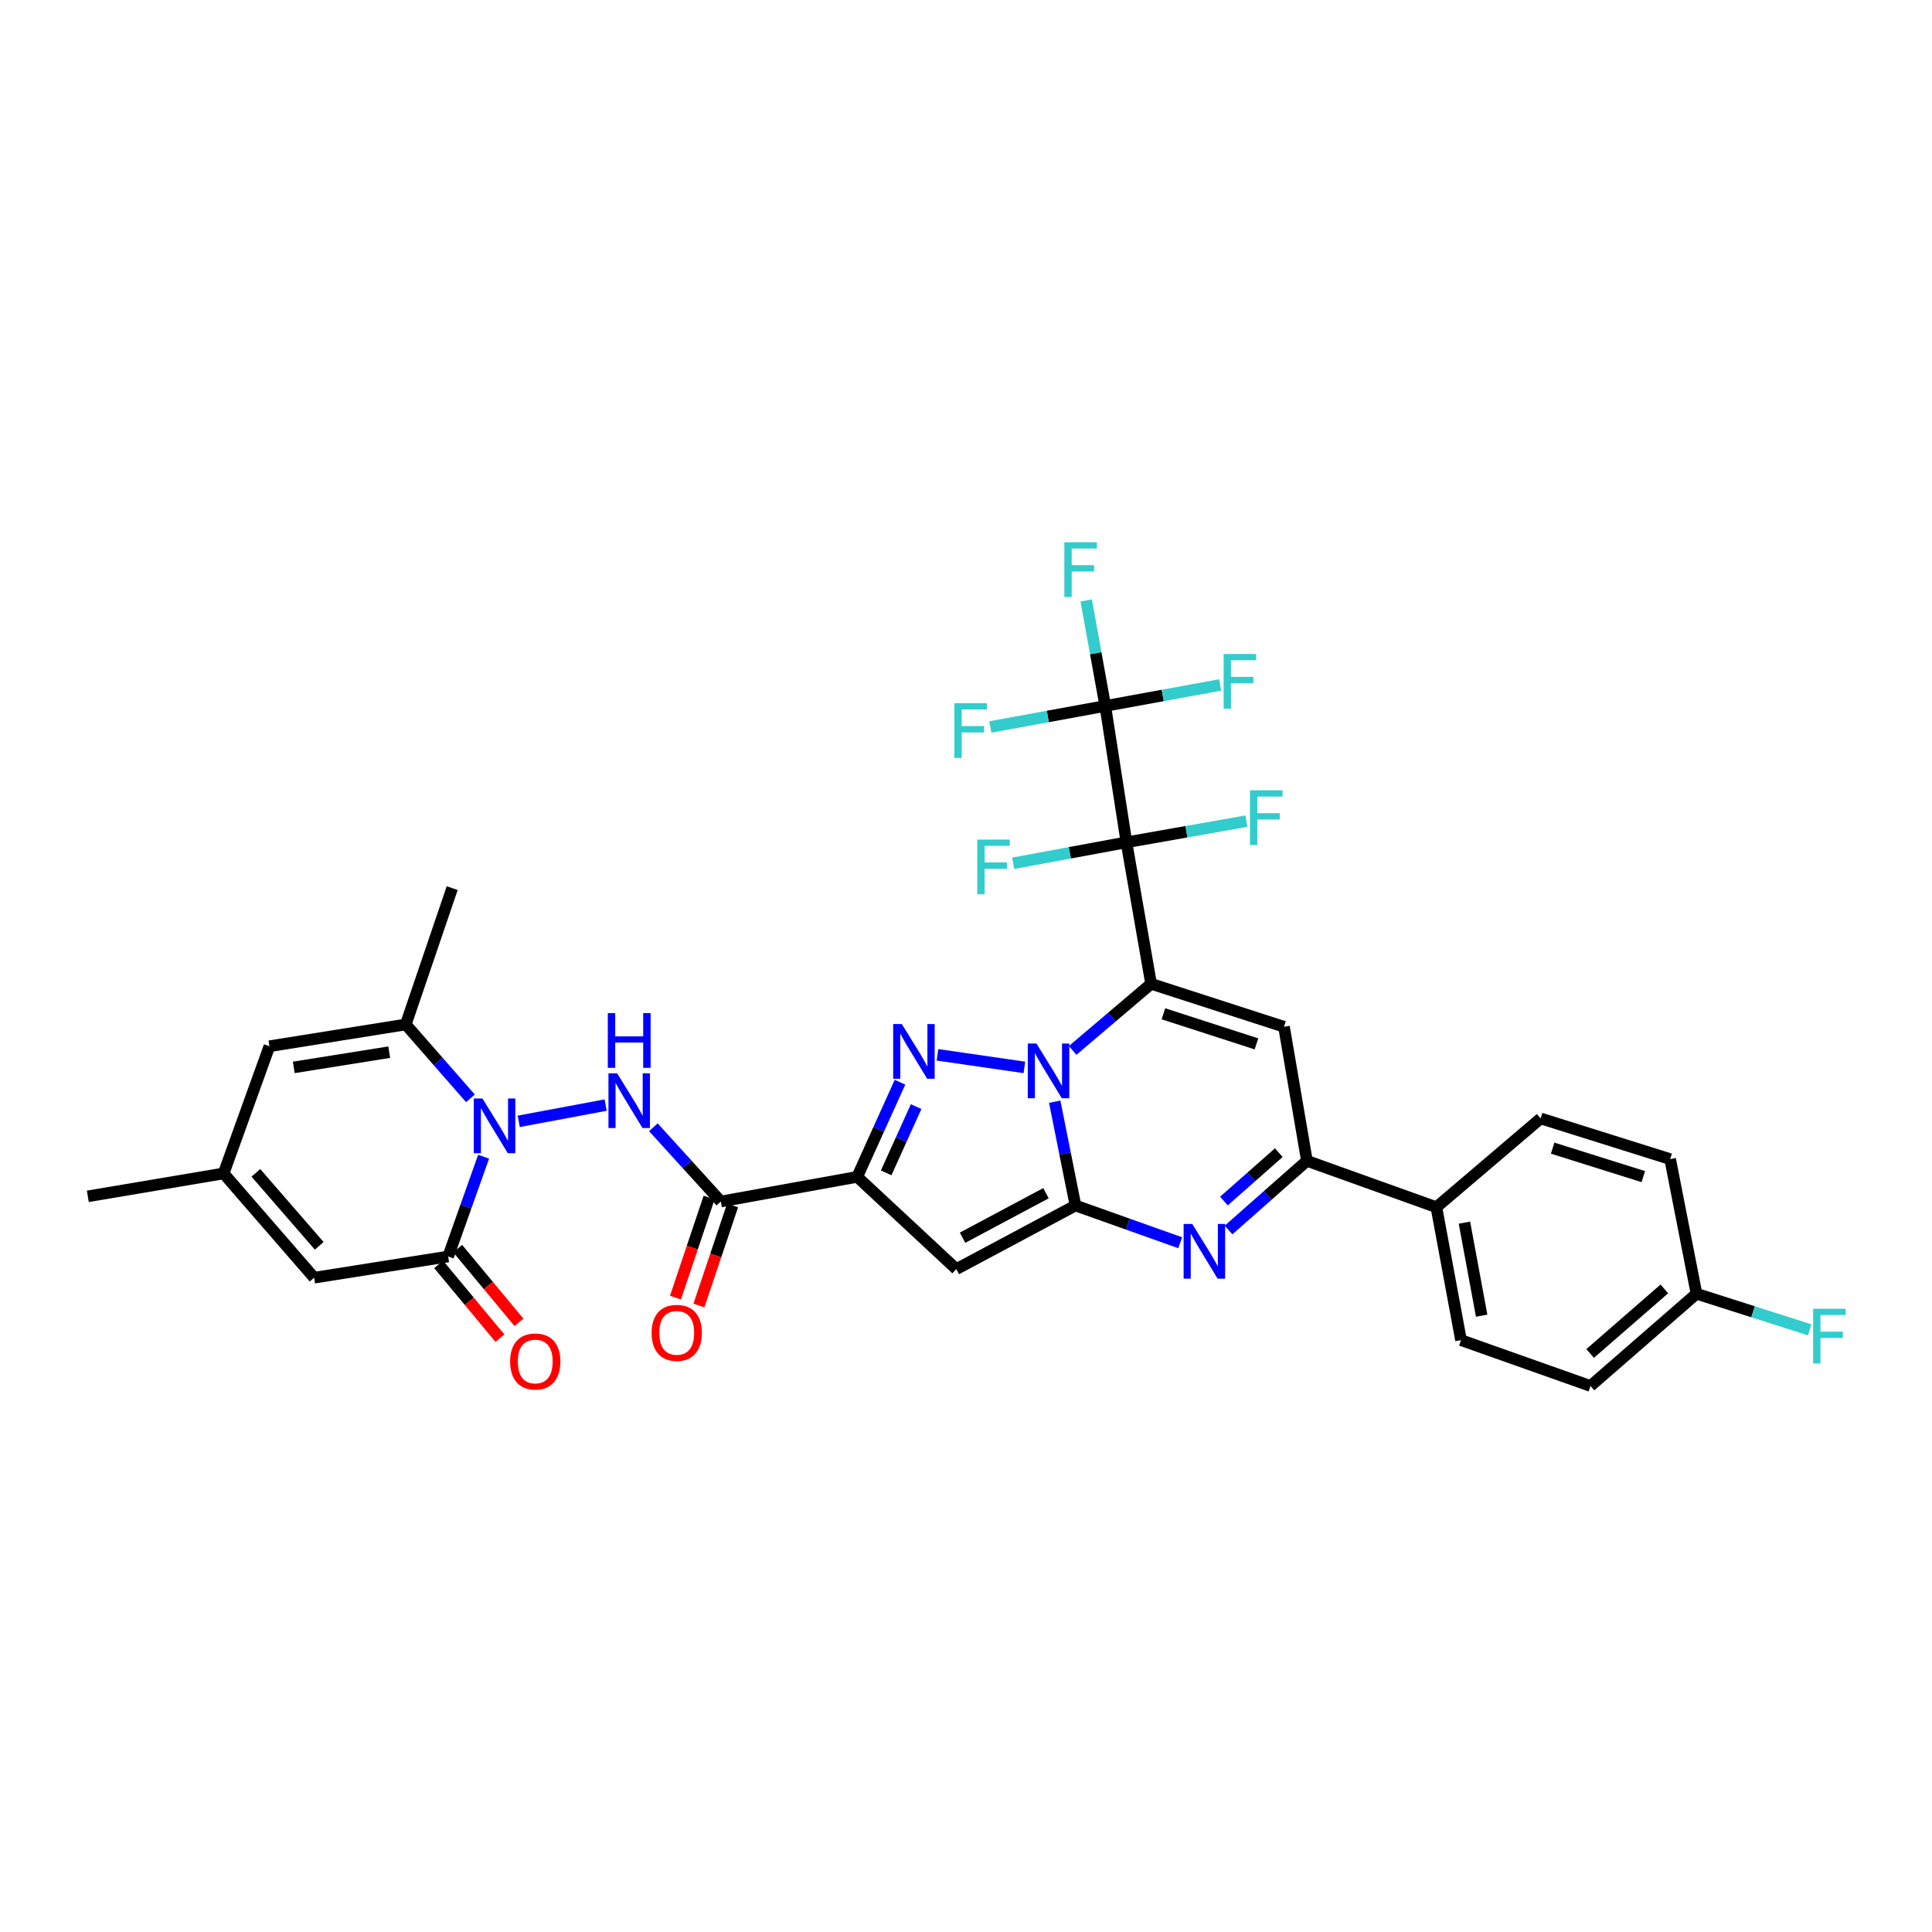 <?xml version='1.0' encoding='iso-8859-1'?>
<svg version='1.1' baseProfile='full'
              xmlns='http://www.w3.org/2000/svg'
                      xmlns:rdkit='http://www.rdkit.org/xml'
                      xmlns:xlink='http://www.w3.org/1999/xlink'
                  xml:space='preserve'
width='1000px' height='1000px' viewBox='0 0 1000 1000'>
<!-- END OF HEADER -->
<rect style='opacity:1.0;fill:#FFFFFF;stroke:none' width='1000' height='1000' x='0' y='0'> </rect>
<path class='bond-0' d='M 595.808,509.217 L 575.506,526.457' style='fill:none;fill-rule:evenodd;stroke:#000000;stroke-width:6px;stroke-linecap:butt;stroke-linejoin:miter;stroke-opacity:1' />
<path class='bond-0' d='M 575.506,526.457 L 555.205,543.696' style='fill:none;fill-rule:evenodd;stroke:#0000FF;stroke-width:6px;stroke-linecap:butt;stroke-linejoin:miter;stroke-opacity:1' />
<path class='bond-2' d='M 595.808,509.217 L 583.047,435.979' style='fill:none;fill-rule:evenodd;stroke:#000000;stroke-width:6px;stroke-linecap:butt;stroke-linejoin:miter;stroke-opacity:1' />
<path class='bond-7' d='M 595.808,509.217 L 664.598,531.457' style='fill:none;fill-rule:evenodd;stroke:#000000;stroke-width:6px;stroke-linecap:butt;stroke-linejoin:miter;stroke-opacity:1' />
<path class='bond-7' d='M 602.186,524.742 L 650.339,540.31' style='fill:none;fill-rule:evenodd;stroke:#000000;stroke-width:6px;stroke-linecap:butt;stroke-linejoin:miter;stroke-opacity:1' />
<path class='bond-1' d='M 545.913,570.231 L 551.289,597.1' style='fill:none;fill-rule:evenodd;stroke:#0000FF;stroke-width:6px;stroke-linecap:butt;stroke-linejoin:miter;stroke-opacity:1' />
<path class='bond-1' d='M 551.289,597.1 L 556.665,623.968' style='fill:none;fill-rule:evenodd;stroke:#000000;stroke-width:6px;stroke-linecap:butt;stroke-linejoin:miter;stroke-opacity:1' />
<path class='bond-3' d='M 530.224,552.486 L 485.228,545.974' style='fill:none;fill-rule:evenodd;stroke:#0000FF;stroke-width:6px;stroke-linecap:butt;stroke-linejoin:miter;stroke-opacity:1' />
<path class='bond-6' d='M 556.665,623.968 L 494.992,656.883' style='fill:none;fill-rule:evenodd;stroke:#000000;stroke-width:6px;stroke-linecap:butt;stroke-linejoin:miter;stroke-opacity:1' />
<path class='bond-6' d='M 541.383,617.604 L 498.211,640.644' style='fill:none;fill-rule:evenodd;stroke:#000000;stroke-width:6px;stroke-linecap:butt;stroke-linejoin:miter;stroke-opacity:1' />
<path class='bond-34' d='M 556.665,623.968 L 583.77,633.604' style='fill:none;fill-rule:evenodd;stroke:#000000;stroke-width:6px;stroke-linecap:butt;stroke-linejoin:miter;stroke-opacity:1' />
<path class='bond-34' d='M 583.77,633.604 L 610.875,643.241' style='fill:none;fill-rule:evenodd;stroke:#0000FF;stroke-width:6px;stroke-linecap:butt;stroke-linejoin:miter;stroke-opacity:1' />
<path class='bond-13' d='M 583.047,435.979 L 572.087,365.402' style='fill:none;fill-rule:evenodd;stroke:#000000;stroke-width:6px;stroke-linecap:butt;stroke-linejoin:miter;stroke-opacity:1' />
<path class='bond-21' d='M 583.047,435.979 L 614.097,430.503' style='fill:none;fill-rule:evenodd;stroke:#000000;stroke-width:6px;stroke-linecap:butt;stroke-linejoin:miter;stroke-opacity:1' />
<path class='bond-21' d='M 614.097,430.503 L 645.147,425.027' style='fill:none;fill-rule:evenodd;stroke:#33CCCC;stroke-width:6px;stroke-linecap:butt;stroke-linejoin:miter;stroke-opacity:1' />
<path class='bond-22' d='M 583.047,435.979 L 553.736,441.41' style='fill:none;fill-rule:evenodd;stroke:#000000;stroke-width:6px;stroke-linecap:butt;stroke-linejoin:miter;stroke-opacity:1' />
<path class='bond-22' d='M 553.736,441.41 L 524.426,446.841' style='fill:none;fill-rule:evenodd;stroke:#33CCCC;stroke-width:6px;stroke-linecap:butt;stroke-linejoin:miter;stroke-opacity:1' />
<path class='bond-4' d='M 465.837,560.152 L 454.766,584.644' style='fill:none;fill-rule:evenodd;stroke:#0000FF;stroke-width:6px;stroke-linecap:butt;stroke-linejoin:miter;stroke-opacity:1' />
<path class='bond-4' d='M 454.766,584.644 L 443.694,609.137' style='fill:none;fill-rule:evenodd;stroke:#000000;stroke-width:6px;stroke-linecap:butt;stroke-linejoin:miter;stroke-opacity:1' />
<path class='bond-4' d='M 474.189,572.776 L 466.439,589.921' style='fill:none;fill-rule:evenodd;stroke:#0000FF;stroke-width:6px;stroke-linecap:butt;stroke-linejoin:miter;stroke-opacity:1' />
<path class='bond-4' d='M 466.439,589.921 L 458.688,607.066' style='fill:none;fill-rule:evenodd;stroke:#000000;stroke-width:6px;stroke-linecap:butt;stroke-linejoin:miter;stroke-opacity:1' />
<path class='bond-9' d='M 443.694,609.137 L 373.11,621.897' style='fill:none;fill-rule:evenodd;stroke:#000000;stroke-width:6px;stroke-linecap:butt;stroke-linejoin:miter;stroke-opacity:1' />
<path class='bond-35' d='M 443.694,609.137 L 494.992,656.883' style='fill:none;fill-rule:evenodd;stroke:#000000;stroke-width:6px;stroke-linecap:butt;stroke-linejoin:miter;stroke-opacity:1' />
<path class='bond-5' d='M 268.495,580.412 L 313.482,571.987' style='fill:none;fill-rule:evenodd;stroke:#0000FF;stroke-width:6px;stroke-linecap:butt;stroke-linejoin:miter;stroke-opacity:1' />
<path class='bond-10' d='M 250.316,598.709 L 241.143,624.536' style='fill:none;fill-rule:evenodd;stroke:#0000FF;stroke-width:6px;stroke-linecap:butt;stroke-linejoin:miter;stroke-opacity:1' />
<path class='bond-10' d='M 241.143,624.536 L 231.971,650.364' style='fill:none;fill-rule:evenodd;stroke:#000000;stroke-width:6px;stroke-linecap:butt;stroke-linejoin:miter;stroke-opacity:1' />
<path class='bond-14' d='M 243.498,568.496 L 226.76,549.379' style='fill:none;fill-rule:evenodd;stroke:#0000FF;stroke-width:6px;stroke-linecap:butt;stroke-linejoin:miter;stroke-opacity:1' />
<path class='bond-14' d='M 226.76,549.379 L 210.022,530.262' style='fill:none;fill-rule:evenodd;stroke:#000000;stroke-width:6px;stroke-linecap:butt;stroke-linejoin:miter;stroke-opacity:1' />
<path class='bond-12' d='M 664.598,531.457 L 676.462,600.846' style='fill:none;fill-rule:evenodd;stroke:#000000;stroke-width:6px;stroke-linecap:butt;stroke-linejoin:miter;stroke-opacity:1' />
<path class='bond-8' d='M 635.895,636.648 L 656.178,618.747' style='fill:none;fill-rule:evenodd;stroke:#0000FF;stroke-width:6px;stroke-linecap:butt;stroke-linejoin:miter;stroke-opacity:1' />
<path class='bond-8' d='M 656.178,618.747 L 676.462,600.846' style='fill:none;fill-rule:evenodd;stroke:#000000;stroke-width:6px;stroke-linecap:butt;stroke-linejoin:miter;stroke-opacity:1' />
<path class='bond-8' d='M 633.503,621.673 L 647.702,609.142' style='fill:none;fill-rule:evenodd;stroke:#0000FF;stroke-width:6px;stroke-linecap:butt;stroke-linejoin:miter;stroke-opacity:1' />
<path class='bond-8' d='M 647.702,609.142 L 661.9,596.611' style='fill:none;fill-rule:evenodd;stroke:#000000;stroke-width:6px;stroke-linecap:butt;stroke-linejoin:miter;stroke-opacity:1' />
<path class='bond-11' d='M 373.11,621.897 L 355.645,602.679' style='fill:none;fill-rule:evenodd;stroke:#000000;stroke-width:6px;stroke-linecap:butt;stroke-linejoin:miter;stroke-opacity:1' />
<path class='bond-11' d='M 355.645,602.679 L 338.18,583.461' style='fill:none;fill-rule:evenodd;stroke:#0000FF;stroke-width:6px;stroke-linecap:butt;stroke-linejoin:miter;stroke-opacity:1' />
<path class='bond-20' d='M 367.039,619.856 L 358.332,645.754' style='fill:none;fill-rule:evenodd;stroke:#000000;stroke-width:6px;stroke-linecap:butt;stroke-linejoin:miter;stroke-opacity:1' />
<path class='bond-20' d='M 358.332,645.754 L 349.625,671.653' style='fill:none;fill-rule:evenodd;stroke:#FF0000;stroke-width:6px;stroke-linecap:butt;stroke-linejoin:miter;stroke-opacity:1' />
<path class='bond-20' d='M 379.181,623.938 L 370.474,649.837' style='fill:none;fill-rule:evenodd;stroke:#000000;stroke-width:6px;stroke-linecap:butt;stroke-linejoin:miter;stroke-opacity:1' />
<path class='bond-20' d='M 370.474,649.837 L 361.767,675.735' style='fill:none;fill-rule:evenodd;stroke:#FF0000;stroke-width:6px;stroke-linecap:butt;stroke-linejoin:miter;stroke-opacity:1' />
<path class='bond-15' d='M 231.971,650.364 L 162.589,661.338' style='fill:none;fill-rule:evenodd;stroke:#000000;stroke-width:6px;stroke-linecap:butt;stroke-linejoin:miter;stroke-opacity:1' />
<path class='bond-19' d='M 227.044,654.457 L 242.899,673.544' style='fill:none;fill-rule:evenodd;stroke:#000000;stroke-width:6px;stroke-linecap:butt;stroke-linejoin:miter;stroke-opacity:1' />
<path class='bond-19' d='M 242.899,673.544 L 258.754,692.632' style='fill:none;fill-rule:evenodd;stroke:#FF0000;stroke-width:6px;stroke-linecap:butt;stroke-linejoin:miter;stroke-opacity:1' />
<path class='bond-19' d='M 236.897,646.271 L 252.753,665.359' style='fill:none;fill-rule:evenodd;stroke:#000000;stroke-width:6px;stroke-linecap:butt;stroke-linejoin:miter;stroke-opacity:1' />
<path class='bond-19' d='M 252.753,665.359 L 268.608,684.446' style='fill:none;fill-rule:evenodd;stroke:#FF0000;stroke-width:6px;stroke-linecap:butt;stroke-linejoin:miter;stroke-opacity:1' />
<path class='bond-18' d='M 676.462,600.846 L 743.473,624.858' style='fill:none;fill-rule:evenodd;stroke:#000000;stroke-width:6px;stroke-linecap:butt;stroke-linejoin:miter;stroke-opacity:1' />
<path class='bond-23' d='M 572.087,365.402 L 542.339,370.843' style='fill:none;fill-rule:evenodd;stroke:#000000;stroke-width:6px;stroke-linecap:butt;stroke-linejoin:miter;stroke-opacity:1' />
<path class='bond-23' d='M 542.339,370.843 L 512.591,376.284' style='fill:none;fill-rule:evenodd;stroke:#33CCCC;stroke-width:6px;stroke-linecap:butt;stroke-linejoin:miter;stroke-opacity:1' />
<path class='bond-24' d='M 572.087,365.402 L 601.832,359.961' style='fill:none;fill-rule:evenodd;stroke:#000000;stroke-width:6px;stroke-linecap:butt;stroke-linejoin:miter;stroke-opacity:1' />
<path class='bond-24' d='M 601.832,359.961 L 631.577,354.52' style='fill:none;fill-rule:evenodd;stroke:#33CCCC;stroke-width:6px;stroke-linecap:butt;stroke-linejoin:miter;stroke-opacity:1' />
<path class='bond-25' d='M 572.087,365.402 L 567.15,338.094' style='fill:none;fill-rule:evenodd;stroke:#000000;stroke-width:6px;stroke-linecap:butt;stroke-linejoin:miter;stroke-opacity:1' />
<path class='bond-25' d='M 567.15,338.094 L 562.212,310.785' style='fill:none;fill-rule:evenodd;stroke:#33CCCC;stroke-width:6px;stroke-linecap:butt;stroke-linejoin:miter;stroke-opacity:1' />
<path class='bond-16' d='M 210.022,530.262 L 139.46,541.528' style='fill:none;fill-rule:evenodd;stroke:#000000;stroke-width:6px;stroke-linecap:butt;stroke-linejoin:miter;stroke-opacity:1' />
<path class='bond-16' d='M 201.458,544.602 L 152.064,552.488' style='fill:none;fill-rule:evenodd;stroke:#000000;stroke-width:6px;stroke-linecap:butt;stroke-linejoin:miter;stroke-opacity:1' />
<path class='bond-32' d='M 210.022,530.262 L 234.056,459.699' style='fill:none;fill-rule:evenodd;stroke:#000000;stroke-width:6px;stroke-linecap:butt;stroke-linejoin:miter;stroke-opacity:1' />
<path class='bond-37' d='M 162.589,661.338 L 115.74,607.365' style='fill:none;fill-rule:evenodd;stroke:#000000;stroke-width:6px;stroke-linecap:butt;stroke-linejoin:miter;stroke-opacity:1' />
<path class='bond-37' d='M 165.236,644.845 L 132.441,607.064' style='fill:none;fill-rule:evenodd;stroke:#000000;stroke-width:6px;stroke-linecap:butt;stroke-linejoin:miter;stroke-opacity:1' />
<path class='bond-17' d='M 139.46,541.528 L 115.74,607.365' style='fill:none;fill-rule:evenodd;stroke:#000000;stroke-width:6px;stroke-linecap:butt;stroke-linejoin:miter;stroke-opacity:1' />
<path class='bond-33' d='M 115.74,607.365 L 45.455,619.221' style='fill:none;fill-rule:evenodd;stroke:#000000;stroke-width:6px;stroke-linecap:butt;stroke-linejoin:miter;stroke-opacity:1' />
<path class='bond-26' d='M 743.473,624.858 L 756.219,693.648' style='fill:none;fill-rule:evenodd;stroke:#000000;stroke-width:6px;stroke-linecap:butt;stroke-linejoin:miter;stroke-opacity:1' />
<path class='bond-26' d='M 757.981,632.842 L 766.903,680.996' style='fill:none;fill-rule:evenodd;stroke:#000000;stroke-width:6px;stroke-linecap:butt;stroke-linejoin:miter;stroke-opacity:1' />
<path class='bond-27' d='M 743.473,624.858 L 797.432,578.898' style='fill:none;fill-rule:evenodd;stroke:#000000;stroke-width:6px;stroke-linecap:butt;stroke-linejoin:miter;stroke-opacity:1' />
<path class='bond-30' d='M 756.219,693.648 L 823.238,717.383' style='fill:none;fill-rule:evenodd;stroke:#000000;stroke-width:6px;stroke-linecap:butt;stroke-linejoin:miter;stroke-opacity:1' />
<path class='bond-29' d='M 797.432,578.898 L 864.465,599.956' style='fill:none;fill-rule:evenodd;stroke:#000000;stroke-width:6px;stroke-linecap:butt;stroke-linejoin:miter;stroke-opacity:1' />
<path class='bond-29' d='M 803.648,594.278 L 850.571,609.019' style='fill:none;fill-rule:evenodd;stroke:#000000;stroke-width:6px;stroke-linecap:butt;stroke-linejoin:miter;stroke-opacity:1' />
<path class='bond-28' d='M 878.101,669.636 L 864.465,599.956' style='fill:none;fill-rule:evenodd;stroke:#000000;stroke-width:6px;stroke-linecap:butt;stroke-linejoin:miter;stroke-opacity:1' />
<path class='bond-31' d='M 878.101,669.636 L 907.384,678.976' style='fill:none;fill-rule:evenodd;stroke:#000000;stroke-width:6px;stroke-linecap:butt;stroke-linejoin:miter;stroke-opacity:1' />
<path class='bond-31' d='M 907.384,678.976 L 936.666,688.316' style='fill:none;fill-rule:evenodd;stroke:#33CCCC;stroke-width:6px;stroke-linecap:butt;stroke-linejoin:miter;stroke-opacity:1' />
<path class='bond-36' d='M 878.101,669.636 L 823.238,717.383' style='fill:none;fill-rule:evenodd;stroke:#000000;stroke-width:6px;stroke-linecap:butt;stroke-linejoin:miter;stroke-opacity:1' />
<path class='bond-36' d='M 861.462,667.135 L 823.058,700.557' style='fill:none;fill-rule:evenodd;stroke:#000000;stroke-width:6px;stroke-linecap:butt;stroke-linejoin:miter;stroke-opacity:1' />
<path  class='atom-1' d='M 536.464 540.135
L 545.744 555.135
Q 546.664 556.615, 548.144 559.295
Q 549.624 561.975, 549.704 562.135
L 549.704 540.135
L 553.464 540.135
L 553.464 568.455
L 549.584 568.455
L 539.624 552.055
Q 538.464 550.135, 537.224 547.935
Q 536.024 545.735, 535.664 545.055
L 535.664 568.455
L 531.984 568.455
L 531.984 540.135
L 536.464 540.135
' fill='#0000FF'/>
<path  class='atom-4' d='M 466.784 530.051
L 476.064 545.051
Q 476.984 546.531, 478.464 549.211
Q 479.944 551.891, 480.024 552.051
L 480.024 530.051
L 483.784 530.051
L 483.784 558.371
L 479.904 558.371
L 469.944 541.971
Q 468.784 540.051, 467.544 537.851
Q 466.344 535.651, 465.984 534.971
L 465.984 558.371
L 462.304 558.371
L 462.304 530.051
L 466.784 530.051
' fill='#0000FF'/>
<path  class='atom-6' d='M 249.722 568.595
L 259.002 583.595
Q 259.922 585.075, 261.402 587.755
Q 262.882 590.435, 262.962 590.595
L 262.962 568.595
L 266.722 568.595
L 266.722 596.915
L 262.842 596.915
L 252.882 580.515
Q 251.722 578.595, 250.482 576.395
Q 249.282 574.195, 248.922 573.515
L 248.922 596.915
L 245.242 596.915
L 245.242 568.595
L 249.722 568.595
' fill='#0000FF'/>
<path  class='atom-9' d='M 617.125 633.528
L 626.405 648.528
Q 627.325 650.008, 628.805 652.688
Q 630.285 655.368, 630.365 655.528
L 630.365 633.528
L 634.125 633.528
L 634.125 661.848
L 630.245 661.848
L 620.285 645.448
Q 619.125 643.528, 617.885 641.328
Q 616.685 639.128, 616.325 638.448
L 616.325 661.848
L 612.645 661.848
L 612.645 633.528
L 617.125 633.528
' fill='#0000FF'/>
<path  class='atom-12' d='M 319.417 555.543
L 328.697 570.543
Q 329.617 572.023, 331.097 574.703
Q 332.577 577.383, 332.657 577.543
L 332.657 555.543
L 336.417 555.543
L 336.417 583.863
L 332.537 583.863
L 322.577 567.463
Q 321.417 565.543, 320.177 563.343
Q 318.977 561.143, 318.617 560.463
L 318.617 583.863
L 314.937 583.863
L 314.937 555.543
L 319.417 555.543
' fill='#0000FF'/>
<path  class='atom-12' d='M 314.597 524.391
L 318.437 524.391
L 318.437 536.431
L 332.917 536.431
L 332.917 524.391
L 336.757 524.391
L 336.757 552.711
L 332.917 552.711
L 332.917 539.631
L 318.437 539.631
L 318.437 552.711
L 314.597 552.711
L 314.597 524.391
' fill='#0000FF'/>
<path  class='atom-20' d='M 264.041 704.702
Q 264.041 697.902, 267.401 694.102
Q 270.761 690.302, 277.041 690.302
Q 283.321 690.302, 286.681 694.102
Q 290.041 697.902, 290.041 704.702
Q 290.041 711.582, 286.641 715.502
Q 283.241 719.382, 277.041 719.382
Q 270.801 719.382, 267.401 715.502
Q 264.041 711.622, 264.041 704.702
M 277.041 716.182
Q 281.361 716.182, 283.681 713.302
Q 286.041 710.382, 286.041 704.702
Q 286.041 699.142, 283.681 696.342
Q 281.361 693.502, 277.041 693.502
Q 272.721 693.502, 270.361 696.302
Q 268.041 699.102, 268.041 704.702
Q 268.041 710.422, 270.361 713.302
Q 272.721 716.182, 277.041 716.182
' fill='#FF0000'/>
<path  class='atom-21' d='M 337.279 689.885
Q 337.279 683.085, 340.639 679.285
Q 343.999 675.485, 350.279 675.485
Q 356.559 675.485, 359.919 679.285
Q 363.279 683.085, 363.279 689.885
Q 363.279 696.765, 359.879 700.685
Q 356.479 704.565, 350.279 704.565
Q 344.039 704.565, 340.639 700.685
Q 337.279 696.805, 337.279 689.885
M 350.279 701.365
Q 354.599 701.365, 356.919 698.485
Q 359.279 695.565, 359.279 689.885
Q 359.279 684.325, 356.919 681.525
Q 354.599 678.685, 350.279 678.685
Q 345.959 678.685, 343.599 681.485
Q 341.279 684.285, 341.279 689.885
Q 341.279 695.605, 343.599 698.485
Q 345.959 701.365, 350.279 701.365
' fill='#FF0000'/>
<path  class='atom-22' d='M 646.983 409.059
L 663.823 409.059
L 663.823 412.299
L 650.783 412.299
L 650.783 420.899
L 662.383 420.899
L 662.383 424.179
L 650.783 424.179
L 650.783 437.379
L 646.983 437.379
L 646.983 409.059
' fill='#33CCCC'/>
<path  class='atom-23' d='M 505.837 434.565
L 522.677 434.565
L 522.677 437.805
L 509.637 437.805
L 509.637 446.405
L 521.237 446.405
L 521.237 449.685
L 509.637 449.685
L 509.637 462.885
L 505.837 462.885
L 505.837 434.565
' fill='#33CCCC'/>
<path  class='atom-24' d='M 493.98 363.988
L 510.82 363.988
L 510.82 367.228
L 497.78 367.228
L 497.78 375.828
L 509.38 375.828
L 509.38 379.108
L 497.78 379.108
L 497.78 392.308
L 493.98 392.308
L 493.98 363.988
' fill='#33CCCC'/>
<path  class='atom-25' d='M 633.348 338.496
L 650.188 338.496
L 650.188 341.736
L 637.148 341.736
L 637.148 350.336
L 648.748 350.336
L 648.748 353.616
L 637.148 353.616
L 637.148 366.816
L 633.348 366.816
L 633.348 338.496
' fill='#33CCCC'/>
<path  class='atom-26' d='M 550.907 280.672
L 567.747 280.672
L 567.747 283.912
L 554.707 283.912
L 554.707 292.512
L 566.307 292.512
L 566.307 295.792
L 554.707 295.792
L 554.707 308.992
L 550.907 308.992
L 550.907 280.672
' fill='#33CCCC'/>
<path  class='atom-32' d='M 938.471 677.417
L 955.311 677.417
L 955.311 680.657
L 942.271 680.657
L 942.271 689.257
L 953.871 689.257
L 953.871 692.537
L 942.271 692.537
L 942.271 705.737
L 938.471 705.737
L 938.471 677.417
' fill='#33CCCC'/>
</svg>
